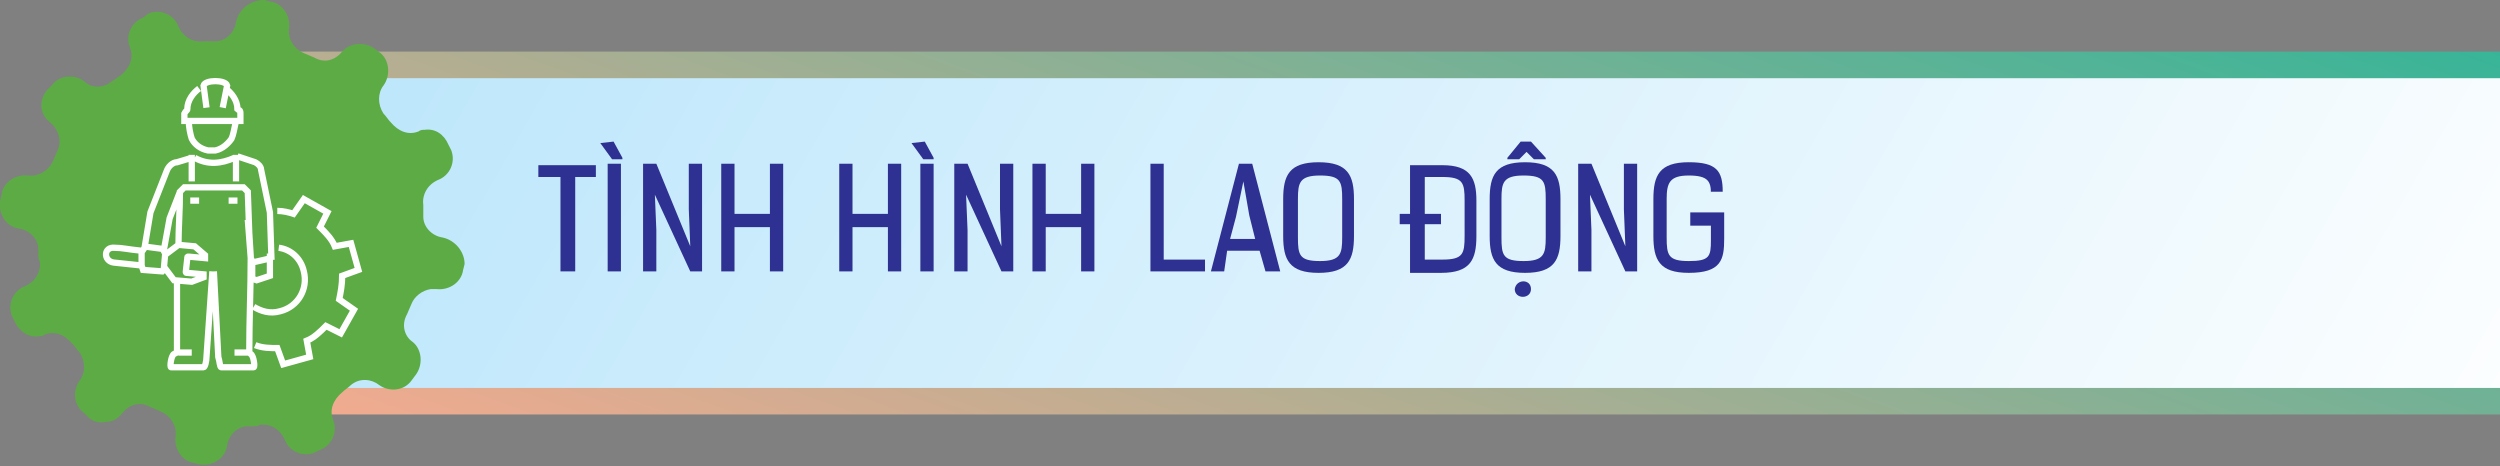 <?xml version="1.0" encoding="utf-8"?>
<!-- Generator: Adobe Illustrator 27.4.1, SVG Export Plug-In . SVG Version: 6.00 Build 0)  -->
<svg version="1.1" id="Layer_1" xmlns="http://www.w3.org/2000/svg" xmlns:xlink="http://www.w3.org/1999/xlink" x="0px" y="0px"
	 viewBox="0 0 169.5 31.6" style="enable-background:new 0 0 169.5 31.6;" xml:space="preserve">
<rect x="0" y="0" width="169.5" height="31.6" fill="#808080" stroke="none"/>
<style type="text/css">
	.st0{fill:url(#SVGID_1_);}
	.st1{fill:url(#SVGID_00000067917305004125041370000014824987285418644370_);}
	.st2{fill:#5DAB45;}
	.st3{fill:none;stroke:#FFFFFF;stroke-width:0.425;stroke-miterlimit:22.926;}
	.st4{fill:#2E3192;}
</style>
<g>
	<g>
		<g>
			<g>
				
					<linearGradient id="SVGID_1_" gradientUnits="userSpaceOnUse" x1="80.823" y1="-18.536" x2="107.869" y2="55.771" gradientTransform="matrix(1 0 0 -1 0 34)">
					<stop  offset="0" style="stop-color:#F9AA8F"/>
					<stop  offset="1" style="stop-color:#31B598"/>
				</linearGradient>
				<path class="st0" d="M177.3,28.1H14.6c-2.8,0-5-2.2-5-5V8.5c0-2.8,2.2-5,5-5h162.7V28.1z"/>
			</g>
			
				<linearGradient id="SVGID_00000168106197424578684200000007696896186657598884_" gradientUnits="userSpaceOnUse" x1="161.826" y1="-19.622" x2="29.878" y2="56.559" gradientTransform="matrix(1 0 0 -1 0 34)">
				<stop  offset="0" style="stop-color:#FFFFFF"/>
				<stop  offset="1" style="stop-color:#B9E5FB"/>
			</linearGradient>
			<path style="fill:url(#SVGID_00000168106197424578684200000007696896186657598884_);" d="M177.5,26.3H16.1c-2.2,0-4-1.8-4-4v-13
				c0-2.2,1.8-4,4-4h161.5v21H177.5z"/>
		</g>
		<g>
			<g>
				<path class="st2" d="M30,16.1L30,16.1c-0.7-0.1-1.3-0.7-1.3-1.4c0-0.1,0-0.3,0-0.4c0-0.1,0-0.3,0-0.4c-0.1-0.7,0.3-1.4,1-1.7
					l0,0c0.8-0.3,1.2-1.2,0.9-2l-0.2-0.4c-0.3-0.7-0.9-1.1-1.6-1c-0.1,0-0.3,0-0.4,0.1c-0.7,0.3-1.4,0-1.9-0.6
					c-0.2-0.2-0.3-0.4-0.5-0.6c-0.4-0.6-0.4-1.4,0-1.9l0,0c0.5-0.7,0.4-1.7-0.2-2.2l-0.4-0.3c-0.7-0.5-1.7-0.4-2.2,0.2l0,0
					c-0.5,0.6-1.2,0.8-1.9,0.4c-0.2-0.1-0.5-0.2-0.7-0.3c-0.7-0.3-1.1-1-1-1.7l0,0c0.1-0.9-0.5-1.7-1.3-1.8L17.9,0
					C17,0,16.2,0.6,16,1.5l0,0c-0.1,0.7-0.7,1.3-1.4,1.3c-0.1,0-0.3,0-0.4,0c-0.1,0-0.3,0-0.4,0c-0.7,0.1-1.4-0.3-1.7-1l0,0
					c-0.3-0.8-1.2-1.2-2-0.9L9.7,1.2c-0.8,0.3-1.2,1.2-0.9,2l0,0c0.3,0.7,0,1.4-0.6,1.9C8,5.2,7.8,5.4,7.6,5.5C7,6,6.2,6,5.7,5.5
					l0,0C5,5,4,5.1,3.5,5.8L3.2,6.1C2.6,6.8,2.7,7.8,3.4,8.3l0,0C4,8.8,4.2,9.6,3.9,10.2c-0.1,0.2-0.2,0.5-0.3,0.7
					c-0.2,0.5-0.7,0.9-1.3,1c-0.1,0-0.3,0-0.4,0c-0.9-0.1-1.7,0.5-1.8,1.3L0,13.7c-0.1,0.9,0.5,1.7,1.3,1.8l0,0
					c0.7,0.1,1.3,0.7,1.3,1.4c0,0.1,0,0.3,0,0.4s0,0.3,0.1,0.4c0.1,0.7-0.3,1.4-1,1.7l0,0c-0.8,0.3-1.2,1.2-0.9,2L1,21.8
					c0.3,0.7,1,1.1,1.6,1c0.1,0,0.3,0,0.4-0.1c0.7-0.3,1.4,0,1.9,0.6c0.2,0.2,0.3,0.4,0.5,0.6c0.4,0.6,0.4,1.4,0,1.9l0,0
					C4.9,26.5,5,27.5,5.7,28L6,28.3c0.3,0.3,0.8,0.4,1.2,0.3c0.4,0,0.8-0.2,1.1-0.6c0.5-0.6,1.2-0.8,1.9-0.4
					c0.2,0.1,0.5,0.2,0.7,0.3c0.7,0.3,1.1,1,1,1.7l0,0c-0.1,0.9,0.5,1.7,1.3,1.8l0.4,0.1c0.9,0.1,1.7-0.5,1.8-1.3l0,0
					c0.1-0.7,0.7-1.3,1.4-1.3c0.1,0,0.3,0,0.4,0s0.3,0,0.4-0.1c0.7-0.1,1.4,0.3,1.7,1l0,0c0.3,0.8,1.2,1.2,2,0.9l0.4-0.2
					c0.8-0.3,1.2-1.2,0.9-2l0,0c-0.3-0.7,0-1.4,0.6-1.9c0.2-0.2,0.4-0.3,0.6-0.5c0.6-0.5,1.4-0.4,1.9,0l0,0c0.7,0.5,1.7,0.4,2.2-0.3
					l0.3-0.4c0.5-0.7,0.4-1.7-0.2-2.2l0,0c-0.6-0.4-0.8-1.2-0.4-1.9c0.1-0.2,0.2-0.5,0.3-0.7c0.2-0.5,0.7-0.9,1.3-1
					c0.1,0,0.3,0,0.4,0c0.9,0.1,1.7-0.5,1.8-1.3l0.1-0.4C31.5,17.1,30.9,16.3,30,16.1z"/>
			</g>
		</g>
	</g>
	<g>
		<path class="st3" d="M13.2,10.7c0.9,0.5,1.8,0.4,2.7,0 M13.5,6c-0.4,0.3-0.8,0.8-0.8,1.4c0,0.1-0.1,0.1-0.2,0.3c0,0.1,0,0.3,0,0.4
			v0.1h0.3c0,0.4,0.1,0.9,0.2,1.2c0.2,0.4,0.6,0.7,1.1,0.8c0.2,0,0.3,0,0.5,0c0.5-0.1,0.9-0.5,1.1-0.8c0.1-0.2,0.2-0.7,0.3-1.2h0.3
			c0,0,0,0,0-0.1s0-0.3,0-0.4c0-0.3-0.1-0.2-0.2-0.3c0-0.6-0.4-1.1-0.8-1.4 M15.1,7.3l0.3-1.5c-0.1-0.4-1.5-0.4-1.6,0L14,7.3
			 M12.9,8.2h3.3 M16,10.5v1.8 M13.5,13.6h-0.6 M16.1,13.6h-0.6 M12.1,16.7c0-1.2,0.1-2.5,0.1-3.7l0.3-0.3h4l0.3,0.3l0.1,2.8
			l0.1,1.6c0,2.2-0.1,4.3-0.1,6.5L17,24c0.2,0.1,0.3,0.9,0.2,0.9H15c-0.1,0-0.1-0.4-0.2-0.7l-0.3-5.8 M14.4,18.4L14,24.2
			c0,0.3-0.1,0.7-0.2,0.7h-2.2c-0.1,0,0-0.8,0.2-0.9l0.2-0.1c0-0.6,0-2.9,0-4.9 M13,10.5v1.8 M12.2,13l-0.7,1.8L11.1,17l0.1,0.2
			l-0.1,1.1L11,18.4l-1.3-0.1L9.6,18v-0.9l0.2-0.3l0.4-2.4l1.1-2.8c0.1-0.3,0.4-0.6,0.7-0.6l1-0.3 M11.1,17.2c0.1,0,0.2,0,0.2,0
			l0.8-0.6l1.1,0.1l0.7,0.6v0.2l-1.1-0.1c-0.1,0-0.1,0-0.1,0.1l-0.1,0.9c0,0.1,0,0.1,0.1,0.1l1.1,0.1v0.2L13,19.1L11.8,19l-0.6-0.8
			H11 M9.6,18l-1.9-0.2c-0.7-0.1-0.7-1.1,0.1-1c0.5,0,0.8,0.1,1.8,0.2 M12.1,23.9H13 M15.9,23.9h0.9 M16.8,14.9l0.2,2.6l0.1,0.2v1.2
			l0.3,0.1l0.9-0.3v-1.3h0.1l-0.1-3l-0.6-2.9c0-0.2-0.2-0.4-0.4-0.5l-1.2-0.4 M9.7,16.7l1.5,0.2 M18.4,17.5l-1.3,0.3 M18.9,16.8
			c0.8,0.1,1.5,0.7,1.7,1.6c0.3,1.2-0.4,2.4-1.6,2.7c-0.7,0.2-1.3,0-1.8-0.3 M18.8,14.3c0.4,0,0.8,0.1,1.1,0.2l0.7-1l1.6,0.9l-0.5,1
			c0.4,0.4,0.8,0.8,1,1.3l1.1-0.2l0.5,1.8l-1.1,0.4c0,0.6-0.1,1.1-0.2,1.6l1,0.7l-0.9,1.6l-1-0.5c-0.4,0.4-0.8,0.8-1.3,1l0.2,1.1
			l-1.8,0.5l-0.4-1.1c-0.5,0-1,0-1.5-0.2"/>
	</g>
</g>
<g>
	<g>
		<path class="st4" d="M39,12v6.4h-1V12h-1.5v-0.8h3.9V12H39z"/>
		<path class="st4" d="M40.7,9.7L40.7,9.7l0.9-0.1l0.6,1.1v0.1h-0.7L40.7,9.7z M41.2,18.4v-7.3h0.9v7.3H41.2z"/>
		<path class="st4" d="M46.8,16.7l-0.1-2.5v-3.1h0.9v7.3h-0.8l-2.4-5.2l0.1,2.4v2.8h-0.9v-7.3h0.9L46.8,16.7z"/>
		<path class="st4" d="M52.2,18.4v-3h-2.4v3h-0.9v-7.3h0.9v3.4h2.4v-3.4h0.9v7.3C53.1,18.4,52.2,18.4,52.2,18.4z"/>
		<path class="st4" d="M60.2,18.4v-3h-2.4v3h-0.9v-7.3h0.9v3.4h2.4v-3.4h0.9v7.3C61.1,18.4,60.2,18.4,60.2,18.4z"/>
		<path class="st4" d="M61.8,9.7L61.8,9.7l0.9-0.1l0.6,1.1v0.1h-0.7L61.8,9.7z M62.4,18.4v-7.3h0.9v7.3H62.4z"/>
		<path class="st4" d="M67.9,16.7l-0.1-2.5v-3.1h0.9v7.3h-0.8l-2.4-5.2l0.1,2.4v2.8h-0.9v-7.3h0.9L67.9,16.7z"/>
		<path class="st4" d="M73.3,18.4v-3h-2.4v3H70v-7.3h0.9v3.4h2.4v-3.4h0.9v7.3C74.2,18.4,73.3,18.4,73.3,18.4z"/>
		<path class="st4" d="M78,18.4v-7.3h0.9v6.5h2.8v0.8C81.7,18.4,78,18.4,78,18.4z"/>
		<path class="st4" d="M85.8,18.4L85.4,17h-2.2L83,18.4h-0.9l1.9-7.3h0.9l1.9,7.3H85.8z M84.3,12.3l-0.5,2.4l-0.4,1.5h1.7l-0.4-1.6
			L84.3,12.3z"/>
		<path class="st4" d="M91.8,16c0,1.6-0.4,2.5-2.4,2.5S87,17.6,87,16v-2.5c0-1.6,0.4-2.5,2.4-2.5s2.4,0.9,2.4,2.5V16z M91,13.5
			c0-1.2-0.1-1.6-1.5-1.6S88,12.4,88,13.5v2.6c0,1.2,0.1,1.6,1.5,1.6s1.5-0.5,1.5-1.6V13.5z"/>
		<path class="st4" d="M95.6,18.4v-3.2h-0.7v-0.7h0.7v-3.3h2.2c1.9,0,2.3,0.9,2.3,2.4V16c0,1.6-0.4,2.5-2.4,2.5h-2.1V18.4z
			 M97.8,17.6c1.4,0,1.5-0.4,1.5-1.6v-2.4c0-1.2-0.1-1.6-1.5-1.6h-1.2v2.5h1.1v0.7h-1.1v2.4H97.8z"/>
		<path class="st4" d="M105.8,16c0,1.6-0.4,2.5-2.4,2.5S101,17.6,101,16v-2.5c0-1.6,0.4-2.5,2.4-2.5s2.4,0.9,2.4,2.5V16z
			 M104.8,13.5c0-1.2-0.1-1.6-1.5-1.6s-1.5,0.5-1.5,1.6v2.6c0,1.2,0.1,1.6,1.5,1.6s1.5-0.5,1.5-1.6V13.5z M103.8,9.6l1,1.1v0.1H104
			l-0.5-0.5l-0.5,0.5h-0.8v-0.1l0.9-1.1H103.8z M103.8,19.6c0,0.7-1.1,0.7-1.1,0C102.8,18.9,103.8,18.9,103.8,19.6z"/>
		<path class="st4" d="M110.2,16.7l-0.1-2.5v-3.1h0.9v7.3h-0.8l-2.4-5.2l0.1,2.4v2.8H107v-7.3h0.9L110.2,16.7z"/>
		<path class="st4" d="M116,13.1c0-0.8-0.2-1.2-1.5-1.2s-1.5,0.5-1.5,1.6v2.6c0,1.2,0.1,1.6,1.5,1.6s1.5-0.3,1.5-1.4v-1h-1.4v-0.9
			h2.3v1.8c0,1.4-0.2,2.3-2.4,2.3c-2,0-2.4-0.9-2.4-2.5v-2.5c0-1.6,0.4-2.5,2.4-2.5c1.9,0,2.3,0.6,2.3,2H116V13.1z"/>
	</g>
</g>
</svg>
